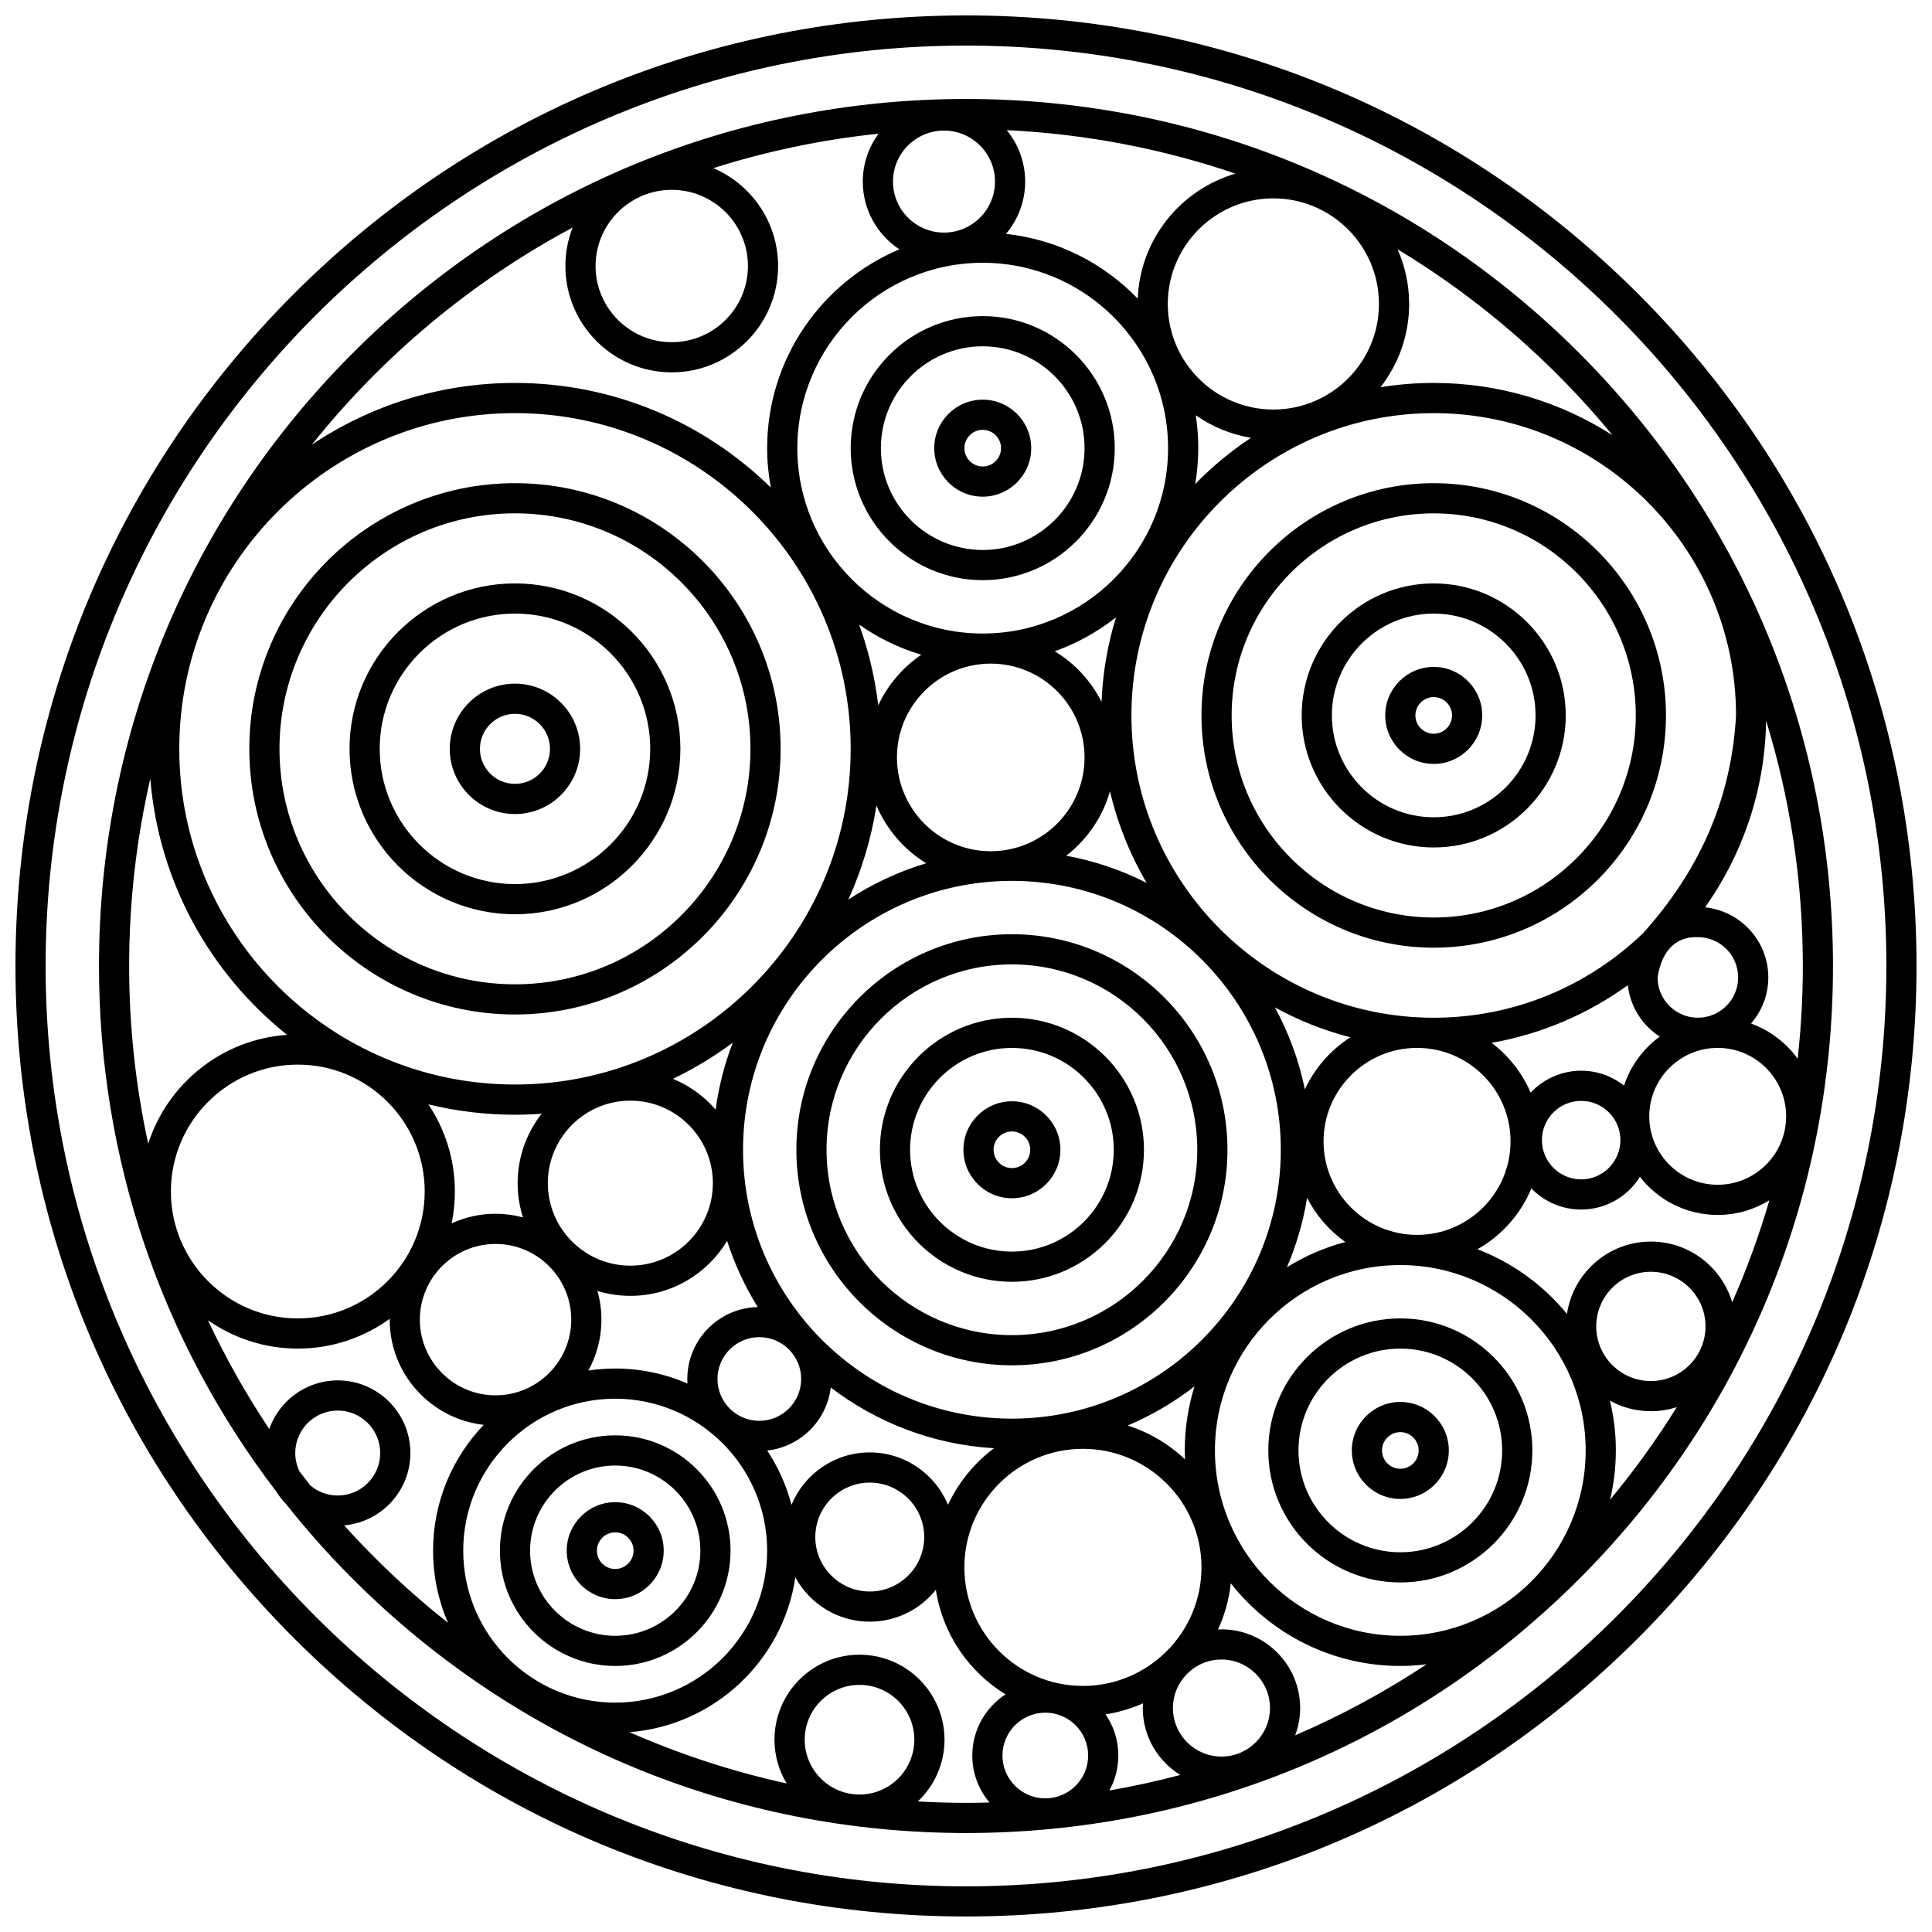 <?xml version="1.0" encoding="UTF-8"?>
<!-- Uploaded to: SVG Repo, www.svgrepo.com, Generator: SVG Repo Mixer Tools -->
<svg width="800px" height="800px" version="1.1" viewBox="144 144 512 512" xmlns="http://www.w3.org/2000/svg">
 <defs>
  <clipPath id="a">
   <path d="m148.09 148.09h503.81v503.81h-503.81z"/>
  </clipPath>
 </defs>
 <g clip-path="url(#a)">
  <path d="m400 148.09c-67.289 0-130.55 26.203-178.12 73.781s-73.781 110.84-73.781 178.12c0 67.285 26.203 130.55 73.781 178.12 47.578 47.574 110.84 73.777 178.12 73.777 67.285 0 130.55-26.203 178.12-73.781 47.574-47.578 73.777-110.84 73.777-178.12s-26.203-130.55-73.781-178.12-110.84-73.781-178.12-73.781zm0 495.81c-134.49 0-243.91-109.42-243.91-243.91 0-134.49 109.42-243.91 243.91-243.91s243.91 109.42 243.91 243.91c0 134.49-109.42 243.91-243.91 243.91z"/>
 </g>
 <path d="m562.47 237.53c-43.395-43.398-101.1-67.301-162.47-67.301-61.375 0-119.07 23.902-162.47 67.301-43.398 43.398-67.301 101.1-67.301 162.47 0 50.949 16.484 99.355 46.906 139.16 0.75 1.215 1.621 2.344 2.613 3.359 5.504 6.934 11.426 13.598 17.777 19.953 43.398 43.398 101.1 67.297 162.47 67.297s119.07-23.898 162.47-67.297c43.398-43.398 67.297-101.1 67.297-162.47 0.004-61.375-23.898-119.07-67.297-162.47zm41.594 96.066c-1.285 23.273-10.469 41.926-24.609 57.688-14.41 13.871-33.973 22.426-55.504 22.426-44.172 0-80.113-35.938-80.113-80.113 0.004-44.172 35.941-80.109 80.117-80.109 44.172 0 80.109 35.938 80.109 80.109zm-41.039 94.152c-5.273 0-10.023 2.246-13.383 5.812-2.258-5.246-5.848-9.785-10.344-13.195 13.293-2.344 25.562-7.68 36.098-15.281 0.629 5.719 3.848 10.656 8.457 13.633-4.387 3.199-7.742 7.727-9.469 12.984-3.133-2.469-7.074-3.953-11.359-3.953zm10.398 18.398c0 5.734-4.668 10.398-10.402 10.398s-10.398-4.664-10.398-10.398 4.664-10.402 10.398-10.402c5.738 0 10.402 4.668 10.402 10.402zm-198.93 82.758c-9.352 0-17.379 5.754-20.742 13.906-1.348-5.191-3.547-10.043-6.43-14.402 8.793-0.969 15.801-7.934 16.84-16.707 12.152 9.281 27.055 15.133 43.254 16.098-5.207 3.898-9.414 9.055-12.184 15.008-3.363-8.148-11.391-13.902-20.738-13.902zm14.43 22.43c0 7.957-6.473 14.43-14.43 14.43-7.957 0-14.43-6.473-14.43-14.43s6.473-14.43 14.43-14.43c7.957 0 14.43 6.473 14.43 14.43zm-62.723-40.68c-5.879-2.555-12.359-3.981-19.168-3.981-2.414 0-4.789 0.184-7.109 0.527 2.203-4.004 3.461-8.602 3.461-13.484 0-2.637-0.371-5.184-1.055-7.602 2.758 0.844 5.688 1.301 8.719 1.301 10.883 0 20.422-5.856 25.641-14.574 1.992 6.215 4.734 12.098 8.117 17.543-10.328 0.227-18.664 8.684-18.664 19.066-0.004 0.402 0.031 0.801 0.059 1.203zm-43.609-44.035c-2.316-0.621-4.754-0.957-7.266-0.957-4.152 0-8.09 0.914-11.641 2.539 0.562-2.727 0.859-5.547 0.859-8.438 0-8.539-2.59-16.484-7.016-23.098 7.356 1.793 15.039 2.75 22.938 2.75 2.379 0 4.734-0.09 7.074-0.258-3.981 5.074-6.363 11.461-6.363 18.395 0 3.16 0.5 6.207 1.414 9.066zm-7.266 7.039c11.062 0 20.059 9 20.059 20.059s-9 20.059-20.059 20.059c-11.062 0-20.059-9-20.059-20.059s9-20.059 20.059-20.059zm13.852-16.109c0-12.059 9.809-21.867 21.871-21.867 12.059 0 21.867 9.809 21.867 21.867s-9.809 21.867-21.867 21.867c-12.062 0.004-21.871-9.809-21.871-21.867zm33.152-27.645c5.606-2.695 10.914-5.91 15.859-9.59-2.168 5.637-3.711 11.578-4.539 17.746-3.059-3.539-6.93-6.356-11.32-8.156zm22.895 68.453c6.113 0 11.09 4.977 11.09 11.09 0 6.113-4.977 11.086-11.09 11.086-6.113 0-11.086-4.973-11.086-11.086-0.004-6.113 4.973-11.09 11.086-11.09zm85.762 29.594c17.324 0 31.418 14.094 31.418 31.418-0.004 17.324-14.098 31.418-31.418 31.418-17.324 0-31.418-14.094-31.418-31.418 0-17.324 14.094-31.418 31.418-31.418zm27.047 2.793c-4.281-4.047-9.457-7.148-15.203-8.965 6.375-2.684 12.316-6.191 17.719-10.367-1.672 5.363-2.574 11.066-2.574 16.973 0 0.789 0.027 1.574 0.059 2.359zm-45.863-10.789c-39.293 0-71.258-31.969-71.258-71.258 0-39.293 31.969-71.258 71.258-71.258 39.293 0 71.258 31.969 71.258 71.258 0 39.289-31.965 71.258-71.258 71.258zm-5.613-200.09c13.707 0 24.859 11.152 24.859 24.859 0 13.707-11.152 24.859-24.859 24.859-13.707 0-24.859-11.152-24.859-24.859 0-13.707 11.152-24.859 24.859-24.859zm-29.809 11.062c-0.883-7.422-2.606-14.59-5.07-21.406 4.977 3.496 10.527 6.215 16.484 7.988-4.922 3.34-8.891 7.981-11.414 13.418zm61.406 22.766c2.023 8.645 5.328 16.801 9.695 24.266-6.625-3.356-13.777-5.805-21.301-7.188 5.519-4.25 9.652-10.211 11.605-17.078zm-2.234-23.684c-2.793-5.555-7.109-10.215-12.406-13.418 5.926-2.109 11.398-5.172 16.242-8.996-2.207 7.129-3.523 14.645-3.836 22.414zm-31.496-18.121c-27.086 0-49.125-22.039-49.125-49.125s22.035-49.125 49.125-49.125c27.086 0 49.125 22.035 49.125 49.125 0 27.086-22.039 49.125-49.125 49.125zm-28.156 45.574c2.691 6.375 7.34 11.73 13.188 15.309-7.391 2.215-14.328 5.481-20.641 9.625 3.551-7.816 6.09-16.184 7.453-24.934zm105.6 53.523c6.246 3.41 12.949 6.086 19.988 7.91-5.215 3.352-9.418 8.137-12.055 13.793-1.582-7.699-4.285-14.992-7.934-21.703zm8.52 50.465c2.402 4.66 5.891 8.668 10.129 11.699-5.527 1.461-10.727 3.734-15.469 6.68 2.488-5.805 4.297-11.965 5.34-18.379zm4.363-14.973c0-13.66 11.113-24.777 24.777-24.777 13.66 0 24.777 11.113 24.777 24.777 0 13.66-11.113 24.777-24.777 24.777-13.664 0-24.777-11.113-24.777-24.777zm88.523-43.449c1.109-7.273 5.059-10.93 10.676-10.676 5.887 0 10.676 4.789 10.676 10.676s-4.789 10.676-10.676 10.676-10.676-4.789-10.676-10.676zm-122.39-148.99c4.289 3.004 9.262 5.094 14.633 5.988-5.363 3.543-10.316 7.656-14.777 12.25 0.523-3.098 0.809-6.277 0.809-9.52 0-2.961-0.23-5.875-0.664-8.719zm53.488-43.984c21.68 13.102 40.945 29.805 56.961 49.281-13.691-8.766-29.949-13.852-47.379-13.852-4.805 0-9.516 0.391-14.113 1.137 4.75-6.098 7.594-13.754 7.594-22.066-0.004-5.16-1.102-10.062-3.062-14.5zm-4.938 14.496c0 15.43-12.551 27.98-27.98 27.98-15.426 0-27.98-12.551-27.98-27.98 0-15.426 12.551-27.98 27.98-27.98s27.98 12.555 27.98 27.98zm-98.645-46.062c21.102 1.016 41.441 4.992 60.609 11.527-14.523 4.238-25.273 17.398-25.887 33.125-9.051-9.383-21.266-15.688-34.914-17.16 3.164-3.746 5.082-8.578 5.082-13.855 0-5.176-1.836-9.922-4.891-13.637zm-16.625 0.117c7.453 0 13.516 6.062 13.516 13.516s-6.062 13.516-13.516 13.516c-7.453 0-13.516-6.062-13.516-13.516s6.062-13.516 13.516-13.516zm-72.145 15.703c11.133 0 20.188 9.055 20.188 20.188 0 11.129-9.055 20.188-20.188 20.188-11.129 0-20.188-9.055-20.188-20.188s9.055-20.188 20.188-20.188zm-26.27 9.992c-1.234 3.164-1.918 6.602-1.918 10.195 0 15.543 12.645 28.184 28.184 28.184 15.543 0 28.184-12.641 28.184-28.184 0-11.629-7.082-21.637-17.16-25.938 14.047-4.457 28.695-7.559 43.789-9.129-2.617 3.562-4.184 7.945-4.184 12.695 0 7.5 3.863 14.105 9.699 17.957-20.566 8.652-35.043 29.004-35.043 52.68 0 3.57 0.344 7.055 0.973 10.445-17.496-17.137-41.438-27.723-67.805-27.723-19.895 0-38.406 6.027-53.812 16.344 18.82-23.559 42.324-43.207 69.094-57.527zm-15.277 49.18c49.055 0 88.965 39.91 88.965 88.965 0 49.055-39.91 88.965-88.965 88.965-49.055 0-88.965-39.91-88.965-88.965 0-49.055 39.91-88.965 88.965-88.965zm-102.25 146.52c0-17.066 1.941-33.684 5.609-49.648 2.223 27.426 15.902 51.656 36.238 67.895-17.281 1.176-31.699 12.941-36.797 28.848-3.301-15.188-5.051-30.938-5.051-47.094zm44.695 26.133c18.543 0 33.629 15.086 33.629 33.633 0 18.543-15.086 33.629-33.629 33.629s-33.633-15.086-33.633-33.629c0.004-18.547 15.09-33.633 33.633-33.633zm3.348 111.55c-0.98-1.234-1.941-2.477-2.894-3.731-0.715-1.48-1.129-3.133-1.129-4.883 0-6.207 5.051-11.258 11.258-11.258 6.207 0 11.258 5.051 11.258 11.258 0 6.207-5.051 11.258-11.258 11.258-2.754 0-5.277-0.996-7.234-2.644zm8.93 10.555c9.824-0.863 17.559-9.125 17.559-19.168 0-10.617-8.637-19.254-19.254-19.254-8.379 0-15.508 5.391-18.148 12.883-6.106-9.156-11.543-18.789-16.25-28.828 6.754 4.731 14.965 7.519 23.82 7.519 9.09 0 17.5-2.938 24.355-7.898 0 0.074-0.008 0.152-0.008 0.227 0 14.406 10.918 26.309 24.918 27.875-8.305 8.672-13.422 20.422-13.422 33.348 0 6.789 1.414 13.25 3.957 19.117-9.895-7.82-19.102-16.461-27.527-25.82zm31.562 6.703c0-22.207 18.066-40.27 40.27-40.27 22.207 0 40.27 18.066 40.27 40.27 0.004 22.203-18.062 40.27-40.266 40.27-22.207 0-40.273-18.066-40.273-40.27zm105.02 64.625c-8.012 0-14.527-6.516-14.527-14.527 0-8.012 6.516-14.527 14.527-14.527s14.527 6.516 14.527 14.527c0 8.008-6.516 14.527-14.527 14.527zm34.445 2.113c-2.07 0.059-4.144 0.094-6.227 0.094-4.281 0-8.531-0.137-12.758-0.375 4.344-4.109 7.062-9.922 7.062-16.359 0-12.422-10.105-22.527-22.527-22.527s-22.527 10.105-22.527 22.527c0 4.238 1.176 8.203 3.219 11.59-14.449-3.168-28.375-7.746-41.625-13.586 22.484-1.77 40.68-18.996 43.93-41.035 3.801 6.992 11.215 11.75 19.719 11.75 7.086 0 13.41-3.309 17.523-8.453 1.777 11.723 8.742 21.77 18.473 27.715-5.301 3.457-8.82 9.426-8.82 16.211 0 4.742 1.719 9.082 4.559 12.449zm14.793-1.094c-6.262 0-11.355-5.094-11.355-11.355 0-6.258 5.094-11.355 11.355-11.355 6.258 0 11.355 5.094 11.355 11.355s-5.094 11.355-11.355 11.355zm16.98-2.086c1.508-2.754 2.371-5.914 2.371-9.27 0-4.043-1.25-7.801-3.383-10.91 3.477-0.535 6.801-1.531 9.922-2.914-0.023 0.414-0.062 0.824-0.062 1.242 0 7.496 3.988 14.062 9.945 17.738-6.164 1.637-12.434 3.012-18.793 4.113zm29.703-8.992c-7.09 0-12.859-5.769-12.859-12.859 0-7.09 5.769-12.859 12.859-12.859s12.859 5.769 12.859 12.859c-0.004 7.09-5.769 12.859-12.859 12.859zm19.535-5.629c0.836-2.258 1.32-4.684 1.32-7.231 0-11.5-9.355-20.855-20.855-20.855-0.312 0-0.613 0.031-0.922 0.047 1.754-3.797 2.93-7.918 3.394-12.25 10.465 13.324 26.707 21.906 44.926 21.906 2.359 0 4.684-0.16 6.969-0.441-10.977 7.266-22.621 13.578-34.832 18.824zm27.859-26.375c-27.086 0-49.125-22.035-49.125-49.125 0-27.086 22.035-49.125 49.125-49.125 27.086 0 49.125 22.035 49.125 49.125 0 27.086-22.039 49.125-49.125 49.125zm55.602-36.082c0.984-4.191 1.52-8.555 1.52-13.043 0-4.539-0.547-8.945-1.551-13.18 3.215 1.777 6.906 2.789 10.832 2.789 2.394 0 4.703-0.379 6.867-1.078-5.34 8.578-11.242 16.766-17.668 24.512zm10.801-31.43c-7.984 0-14.48-6.496-14.48-14.48s6.496-14.48 14.48-14.48 14.48 6.496 14.48 14.48-6.496 14.48-14.48 14.48zm21.551-20.863c-2.758-9.293-11.371-16.098-21.551-16.098-11.273 0-20.629 8.34-22.234 19.172-6.238-7.602-14.395-13.559-23.723-17.148 6.394-3.598 11.465-9.277 14.285-16.117 3.348 3.449 8.02 5.602 13.191 5.602 6.566 0 12.324-3.469 15.582-8.656 4.785 6.133 12.242 10.09 20.605 10.09 5.023 0 9.719-1.43 13.707-3.894-2.707 9.281-6.012 18.312-9.863 27.051zm-3.84-31.152c-10 0-18.137-8.137-18.137-18.137s8.137-18.137 18.137-18.137 18.137 8.137 18.137 18.137c-0.004 10-8.137 18.137-18.137 18.137zm8.828-42.73c2.844-3.277 4.582-7.543 4.582-12.215 0-9.652-7.359-17.617-16.762-18.574 9.949-14.023 15.898-31.07 16.184-49.469 6.32 20.566 9.73 42.398 9.73 65.008 0 8.309-0.477 16.508-1.371 24.578-3.062-4.234-7.359-7.523-12.363-9.328z"/>
 <path d="m280.47 412.85c38.82 0 70.402-31.582 70.402-70.402 0-38.82-31.582-70.402-70.402-70.402-38.82 0-70.402 31.582-70.402 70.402 0 38.82 31.582 70.402 70.402 70.402zm0-132.81c34.41 0 62.406 27.996 62.406 62.406 0 34.41-27.996 62.406-62.406 62.406s-62.406-27.996-62.406-62.406c0-34.41 27.996-62.406 62.406-62.406z"/>
 <path d="m280.47 386.29c24.176 0 43.84-19.668 43.84-43.84s-19.668-43.84-43.84-43.84-43.84 19.668-43.84 43.84 19.668 43.84 43.84 43.84zm0-79.684c19.762 0 35.844 16.078 35.844 35.844 0 19.762-16.078 35.844-35.844 35.844-19.762 0-35.844-16.082-35.844-35.844s16.078-35.844 35.844-35.844z"/>
 <path d="m280.47 359.73c9.527 0 17.277-7.75 17.277-17.277 0-9.527-7.75-17.281-17.277-17.281s-17.281 7.754-17.281 17.281c0 9.527 7.754 17.277 17.281 17.277zm0-26.559c5.117 0 9.281 4.164 9.281 9.281 0 5.117-4.164 9.281-9.281 9.281-5.117 0-9.281-4.164-9.281-9.281 0-5.117 4.164-9.281 9.281-9.281z"/>
 <path d="m523.95 272.05c-33.938 0-61.547 27.609-61.547 61.547-0.004 33.938 27.609 61.551 61.547 61.551s61.547-27.609 61.547-61.547-27.609-61.551-61.547-61.551zm0 115.1c-29.527 0-53.551-24.023-53.551-53.551s24.02-53.551 53.551-53.551c29.527 0 53.551 24.023 53.551 53.551s-24.023 53.551-53.551 53.551z"/>
 <path d="m523.95 298.61c-19.293 0-34.988 15.695-34.988 34.988 0 19.293 15.695 34.988 34.988 34.988s34.988-15.695 34.988-34.988c-0.004-19.293-15.699-34.988-34.988-34.988zm0 61.977c-14.883 0-26.988-12.109-26.988-26.988 0-14.883 12.109-26.988 26.988-26.988 14.883 0 26.988 12.109 26.988 26.988s-12.105 26.988-26.988 26.988z"/>
 <path d="m523.95 320.74c-7.086 0-12.852 5.766-12.852 12.852s5.766 12.852 12.852 12.852 12.852-5.766 12.852-12.852-5.766-12.852-12.852-12.852zm0 17.707c-2.68 0-4.856-2.18-4.856-4.856s2.18-4.856 4.856-4.856 4.856 2.18 4.856 4.856c0 2.68-2.18 4.856-4.856 4.856z"/>
 <path d="m469.29 448.7c0-31.496-25.625-57.121-57.121-57.121s-57.121 25.625-57.121 57.121c0 31.496 25.625 57.121 57.121 57.121s57.121-25.625 57.121-57.121zm-106.25 0c0-27.086 22.035-49.125 49.125-49.125 27.086 0 49.125 22.035 49.125 49.125 0 27.086-22.035 49.125-49.125 49.125-27.086 0-49.125-22.039-49.125-49.125z"/>
 <path d="m447.16 448.7c0-19.293-15.695-34.988-34.988-34.988s-34.988 15.695-34.988 34.988c0 19.293 15.695 34.988 34.988 34.988 19.293-0.004 34.988-15.699 34.988-34.988zm-61.977 0c0-14.883 12.109-26.988 26.988-26.988 14.883 0 26.988 12.109 26.988 26.988 0 14.883-12.109 26.988-26.988 26.988-14.883 0-26.988-12.105-26.988-26.988z"/>
 <path d="m425.02 448.7c0-7.086-5.766-12.852-12.852-12.852s-12.852 5.766-12.852 12.852c0 7.086 5.766 12.852 12.852 12.852s12.852-5.766 12.852-12.852zm-17.707 0c0-2.676 2.18-4.856 4.856-4.856s4.856 2.18 4.856 4.856c0 2.68-2.18 4.856-4.856 4.856-2.68 0-4.856-2.18-4.856-4.856z"/>
 <path d="m515.1 493.39c-19.293 0-34.988 15.695-34.988 34.988 0 19.293 15.695 34.988 34.988 34.988 19.293 0 34.988-15.695 34.988-34.988 0-19.293-15.695-34.988-34.988-34.988zm0 61.977c-14.883 0-26.988-12.109-26.988-26.988 0-14.883 12.109-26.988 26.988-26.988 14.883 0 26.988 12.109 26.988 26.988 0 14.883-12.105 26.988-26.988 26.988z"/>
 <path d="m515.1 515.53c-7.086 0-12.852 5.766-12.852 12.852 0 7.086 5.766 12.852 12.852 12.852 7.086 0 12.852-5.766 12.852-12.852 0-7.086-5.766-12.852-12.852-12.852zm0 17.707c-2.676 0-4.856-2.18-4.856-4.856 0-2.676 2.18-4.856 4.856-4.856 2.68 0 4.856 2.18 4.856 4.856 0 2.676-2.18 4.856-4.856 4.856z"/>
 <path d="m404.43 297.75c19.293 0 34.988-15.695 34.988-34.988s-15.695-34.988-34.988-34.988-34.988 15.695-34.988 34.988 15.695 34.988 34.988 34.988zm0-61.977c14.883 0 26.988 12.109 26.988 26.988 0 14.883-12.109 26.988-26.988 26.988-14.883 0-26.988-12.109-26.988-26.988 0-14.879 12.105-26.988 26.988-26.988z"/>
 <path d="m404.43 275.62c7.086 0 12.852-5.766 12.852-12.852s-5.766-12.852-12.852-12.852c-7.086 0-12.852 5.766-12.852 12.852s5.766 12.852 12.852 12.852zm0-17.707c2.68 0 4.856 2.18 4.856 4.856 0 2.68-2.18 4.856-4.856 4.856s-4.856-2.18-4.856-4.856c0-2.68 2.176-4.856 4.856-4.856z"/>
 <path d="m307.04 524.38c-16.852 0-30.559 13.707-30.559 30.559s13.707 30.559 30.559 30.559c16.852 0 30.559-13.707 30.559-30.559 0-16.848-13.711-30.559-30.559-30.559zm0 53.125c-12.441 0-22.562-10.121-22.562-22.562s10.121-22.562 22.562-22.562 22.562 10.121 22.562 22.562-10.121 22.562-22.562 22.562z"/>
 <path d="m307.04 542.09c-7.086 0-12.852 5.766-12.852 12.852s5.766 12.852 12.852 12.852c7.086 0 12.852-5.766 12.852-12.852 0-7.082-5.766-12.852-12.852-12.852zm0 17.711c-2.68 0-4.856-2.18-4.856-4.856 0-2.676 2.18-4.856 4.856-4.856 2.676 0 4.856 2.18 4.856 4.856 0 2.676-2.18 4.856-4.856 4.856z"/>
</svg>